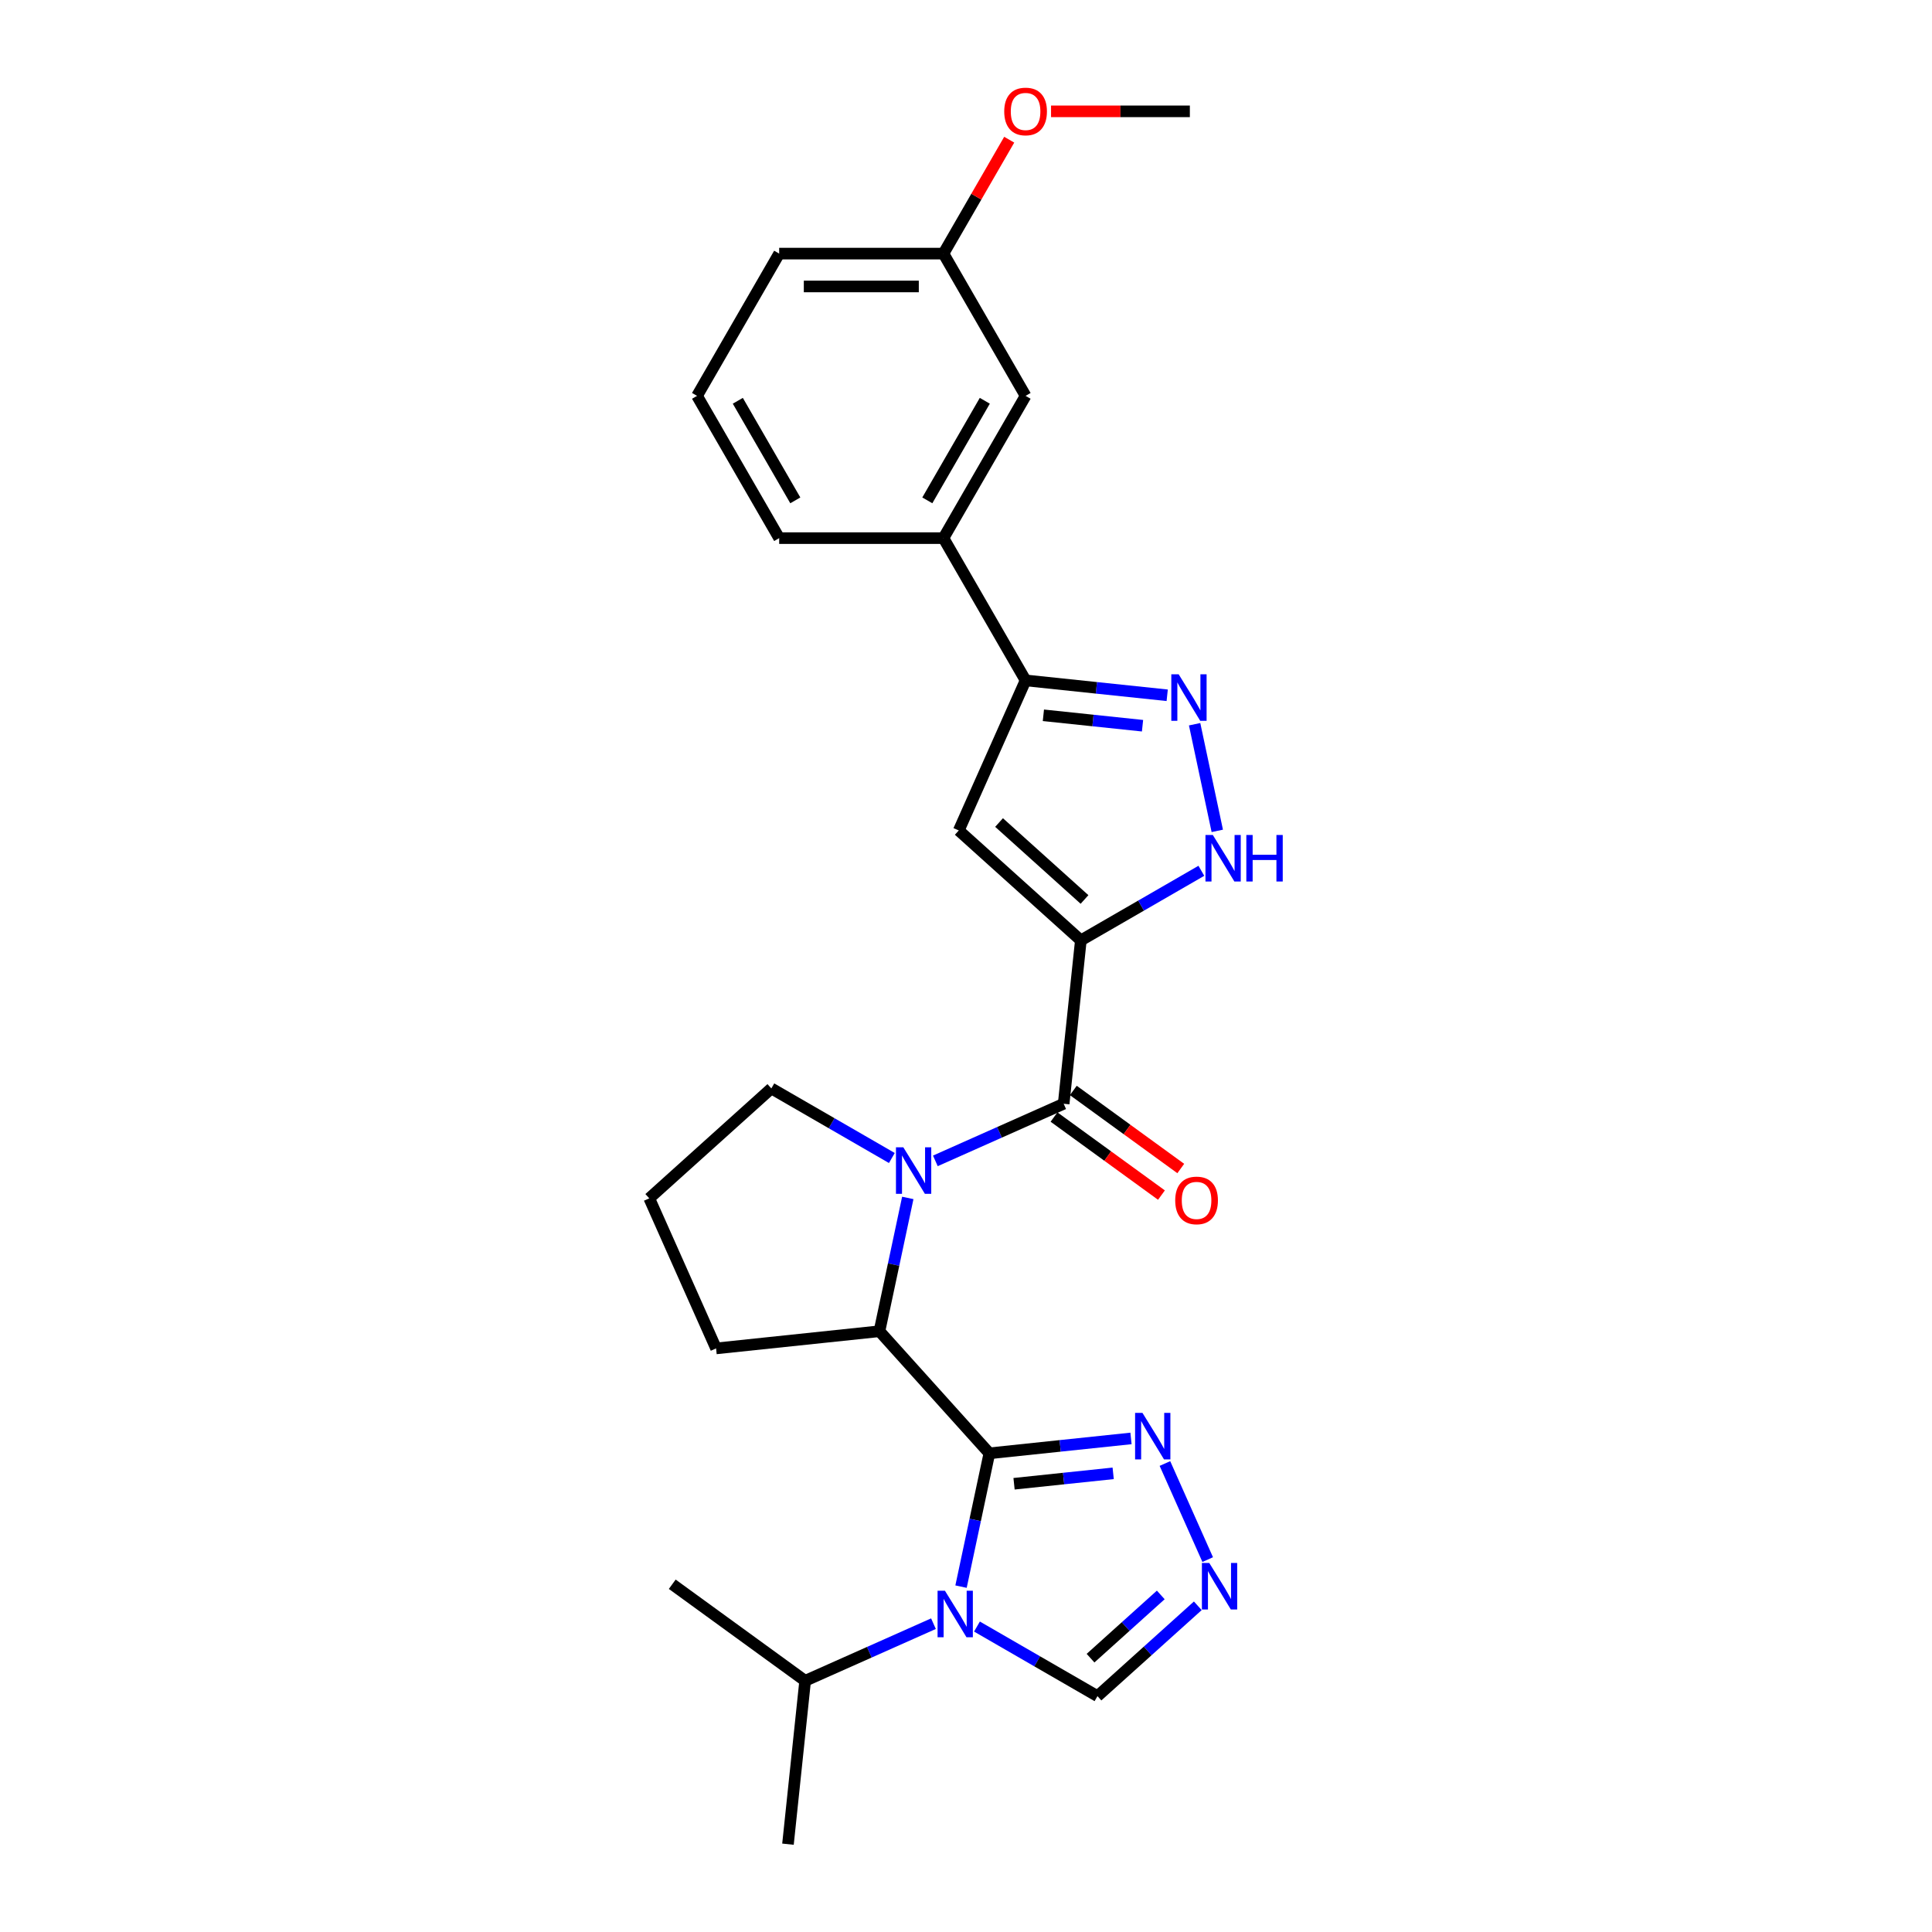 <?xml version='1.0' encoding='iso-8859-1'?>
<svg version='1.1' baseProfile='full'
              xmlns='http://www.w3.org/2000/svg'
                      xmlns:rdkit='http://www.rdkit.org/xml'
                      xmlns:xlink='http://www.w3.org/1999/xlink'
                  xml:space='preserve'
width='1000px' height='1000px' viewBox='0 0 1000 1000'>
<!-- END OF HEADER -->
<rect style='opacity:1.0;fill:#FFFFFF;stroke:none' width='1000' height='1000' x='0' y='0'> </rect>
<path class='bond-1' d='M 512.095,752.234 L 504.762,786.736' style='fill:none;fill-rule:evenodd;stroke:#000000;stroke-width:6px;stroke-linecap:butt;stroke-linejoin:miter;stroke-opacity:1' />
<path class='bond-1' d='M 504.762,786.736 L 497.428,821.237' style='fill:none;fill-rule:evenodd;stroke:#0000FF;stroke-width:6px;stroke-linecap:butt;stroke-linejoin:miter;stroke-opacity:1' />
<path class='bond-5' d='M 512.095,752.234 L 455.202,689.048' style='fill:none;fill-rule:evenodd;stroke:#000000;stroke-width:6px;stroke-linecap:butt;stroke-linejoin:miter;stroke-opacity:1' />
<path class='bond-8' d='M 512.095,752.234 L 548.747,748.382' style='fill:none;fill-rule:evenodd;stroke:#000000;stroke-width:6px;stroke-linecap:butt;stroke-linejoin:miter;stroke-opacity:1' />
<path class='bond-8' d='M 548.747,748.382 L 585.398,744.53' style='fill:none;fill-rule:evenodd;stroke:#0000FF;stroke-width:6px;stroke-linecap:butt;stroke-linejoin:miter;stroke-opacity:1' />
<path class='bond-8' d='M 524.868,767.991 L 550.524,765.294' style='fill:none;fill-rule:evenodd;stroke:#000000;stroke-width:6px;stroke-linecap:butt;stroke-linejoin:miter;stroke-opacity:1' />
<path class='bond-8' d='M 550.524,765.294 L 576.18,762.598' style='fill:none;fill-rule:evenodd;stroke:#0000FF;stroke-width:6px;stroke-linecap:butt;stroke-linejoin:miter;stroke-opacity:1' />
<path class='bond-0' d='M 559.442,486.737 L 550.555,571.297' style='fill:none;fill-rule:evenodd;stroke:#000000;stroke-width:6px;stroke-linecap:butt;stroke-linejoin:miter;stroke-opacity:1' />
<path class='bond-4' d='M 559.442,486.737 L 496.256,429.843' style='fill:none;fill-rule:evenodd;stroke:#000000;stroke-width:6px;stroke-linecap:butt;stroke-linejoin:miter;stroke-opacity:1' />
<path class='bond-4' d='M 561.343,465.566 L 517.113,425.74' style='fill:none;fill-rule:evenodd;stroke:#000000;stroke-width:6px;stroke-linecap:butt;stroke-linejoin:miter;stroke-opacity:1' />
<path class='bond-6' d='M 559.442,486.737 L 590.631,468.73' style='fill:none;fill-rule:evenodd;stroke:#000000;stroke-width:6px;stroke-linecap:butt;stroke-linejoin:miter;stroke-opacity:1' />
<path class='bond-6' d='M 590.631,468.73 L 621.82,450.723' style='fill:none;fill-rule:evenodd;stroke:#0000FF;stroke-width:6px;stroke-linecap:butt;stroke-linejoin:miter;stroke-opacity:1' />
<path class='bond-11' d='M 505.675,841.902 L 536.863,859.908' style='fill:none;fill-rule:evenodd;stroke:#0000FF;stroke-width:6px;stroke-linecap:butt;stroke-linejoin:miter;stroke-opacity:1' />
<path class='bond-11' d='M 536.863,859.908 L 568.052,877.915' style='fill:none;fill-rule:evenodd;stroke:#000000;stroke-width:6px;stroke-linecap:butt;stroke-linejoin:miter;stroke-opacity:1' />
<path class='bond-14' d='M 483.16,840.414 L 449.951,855.2' style='fill:none;fill-rule:evenodd;stroke:#0000FF;stroke-width:6px;stroke-linecap:butt;stroke-linejoin:miter;stroke-opacity:1' />
<path class='bond-14' d='M 449.951,855.2 L 416.742,869.985' style='fill:none;fill-rule:evenodd;stroke:#000000;stroke-width:6px;stroke-linecap:butt;stroke-linejoin:miter;stroke-opacity:1' />
<path class='bond-2' d='M 469.869,620.045 L 462.535,654.547' style='fill:none;fill-rule:evenodd;stroke:#0000FF;stroke-width:6px;stroke-linecap:butt;stroke-linejoin:miter;stroke-opacity:1' />
<path class='bond-2' d='M 462.535,654.547 L 455.202,689.048' style='fill:none;fill-rule:evenodd;stroke:#000000;stroke-width:6px;stroke-linecap:butt;stroke-linejoin:miter;stroke-opacity:1' />
<path class='bond-3' d='M 484.137,600.868 L 517.346,586.082' style='fill:none;fill-rule:evenodd;stroke:#0000FF;stroke-width:6px;stroke-linecap:butt;stroke-linejoin:miter;stroke-opacity:1' />
<path class='bond-3' d='M 517.346,586.082 L 550.555,571.297' style='fill:none;fill-rule:evenodd;stroke:#000000;stroke-width:6px;stroke-linecap:butt;stroke-linejoin:miter;stroke-opacity:1' />
<path class='bond-16' d='M 461.622,599.381 L 430.434,581.374' style='fill:none;fill-rule:evenodd;stroke:#0000FF;stroke-width:6px;stroke-linecap:butt;stroke-linejoin:miter;stroke-opacity:1' />
<path class='bond-16' d='M 430.434,581.374 L 399.245,563.367' style='fill:none;fill-rule:evenodd;stroke:#000000;stroke-width:6px;stroke-linecap:butt;stroke-linejoin:miter;stroke-opacity:1' />
<path class='bond-13' d='M 545.557,578.176 L 573.361,598.377' style='fill:none;fill-rule:evenodd;stroke:#000000;stroke-width:6px;stroke-linecap:butt;stroke-linejoin:miter;stroke-opacity:1' />
<path class='bond-13' d='M 573.361,598.377 L 601.165,618.577' style='fill:none;fill-rule:evenodd;stroke:#FF0000;stroke-width:6px;stroke-linecap:butt;stroke-linejoin:miter;stroke-opacity:1' />
<path class='bond-13' d='M 555.552,564.418 L 583.357,584.619' style='fill:none;fill-rule:evenodd;stroke:#000000;stroke-width:6px;stroke-linecap:butt;stroke-linejoin:miter;stroke-opacity:1' />
<path class='bond-13' d='M 583.357,584.619 L 611.161,604.82' style='fill:none;fill-rule:evenodd;stroke:#FF0000;stroke-width:6px;stroke-linecap:butt;stroke-linejoin:miter;stroke-opacity:1' />
<path class='bond-9' d='M 496.256,429.843 L 530.839,352.168' style='fill:none;fill-rule:evenodd;stroke:#000000;stroke-width:6px;stroke-linecap:butt;stroke-linejoin:miter;stroke-opacity:1' />
<path class='bond-18' d='M 455.202,689.048 L 370.642,697.936' style='fill:none;fill-rule:evenodd;stroke:#000000;stroke-width:6px;stroke-linecap:butt;stroke-linejoin:miter;stroke-opacity:1' />
<path class='bond-7' d='M 630.066,430.059 L 618.333,374.859' style='fill:none;fill-rule:evenodd;stroke:#0000FF;stroke-width:6px;stroke-linecap:butt;stroke-linejoin:miter;stroke-opacity:1' />
<path class='bond-29' d='M 604.142,359.873 L 567.49,356.021' style='fill:none;fill-rule:evenodd;stroke:#0000FF;stroke-width:6px;stroke-linecap:butt;stroke-linejoin:miter;stroke-opacity:1' />
<path class='bond-29' d='M 567.49,356.021 L 530.839,352.168' style='fill:none;fill-rule:evenodd;stroke:#000000;stroke-width:6px;stroke-linecap:butt;stroke-linejoin:miter;stroke-opacity:1' />
<path class='bond-29' d='M 591.369,375.629 L 565.713,372.933' style='fill:none;fill-rule:evenodd;stroke:#0000FF;stroke-width:6px;stroke-linecap:butt;stroke-linejoin:miter;stroke-opacity:1' />
<path class='bond-29' d='M 565.713,372.933 L 540.057,370.236' style='fill:none;fill-rule:evenodd;stroke:#000000;stroke-width:6px;stroke-linecap:butt;stroke-linejoin:miter;stroke-opacity:1' />
<path class='bond-10' d='M 602.962,757.512 L 625.104,807.244' style='fill:none;fill-rule:evenodd;stroke:#0000FF;stroke-width:6px;stroke-linecap:butt;stroke-linejoin:miter;stroke-opacity:1' />
<path class='bond-12' d='M 530.839,352.168 L 488.326,278.534' style='fill:none;fill-rule:evenodd;stroke:#000000;stroke-width:6px;stroke-linecap:butt;stroke-linejoin:miter;stroke-opacity:1' />
<path class='bond-27' d='M 619.981,831.158 L 594.017,854.537' style='fill:none;fill-rule:evenodd;stroke:#0000FF;stroke-width:6px;stroke-linecap:butt;stroke-linejoin:miter;stroke-opacity:1' />
<path class='bond-27' d='M 594.017,854.537 L 568.052,877.915' style='fill:none;fill-rule:evenodd;stroke:#000000;stroke-width:6px;stroke-linecap:butt;stroke-linejoin:miter;stroke-opacity:1' />
<path class='bond-27' d='M 600.813,825.534 L 582.638,841.899' style='fill:none;fill-rule:evenodd;stroke:#0000FF;stroke-width:6px;stroke-linecap:butt;stroke-linejoin:miter;stroke-opacity:1' />
<path class='bond-27' d='M 582.638,841.899 L 564.463,858.264' style='fill:none;fill-rule:evenodd;stroke:#000000;stroke-width:6px;stroke-linecap:butt;stroke-linejoin:miter;stroke-opacity:1' />
<path class='bond-15' d='M 488.326,278.534 L 530.839,204.899' style='fill:none;fill-rule:evenodd;stroke:#000000;stroke-width:6px;stroke-linecap:butt;stroke-linejoin:miter;stroke-opacity:1' />
<path class='bond-15' d='M 479.976,258.986 L 509.735,207.442' style='fill:none;fill-rule:evenodd;stroke:#000000;stroke-width:6px;stroke-linecap:butt;stroke-linejoin:miter;stroke-opacity:1' />
<path class='bond-21' d='M 488.326,278.534 L 403.3,278.534' style='fill:none;fill-rule:evenodd;stroke:#000000;stroke-width:6px;stroke-linecap:butt;stroke-linejoin:miter;stroke-opacity:1' />
<path class='bond-24' d='M 416.742,869.985 L 407.855,954.545' style='fill:none;fill-rule:evenodd;stroke:#000000;stroke-width:6px;stroke-linecap:butt;stroke-linejoin:miter;stroke-opacity:1' />
<path class='bond-25' d='M 416.742,869.985 L 347.955,820.008' style='fill:none;fill-rule:evenodd;stroke:#000000;stroke-width:6px;stroke-linecap:butt;stroke-linejoin:miter;stroke-opacity:1' />
<path class='bond-17' d='M 530.839,204.899 L 488.326,131.265' style='fill:none;fill-rule:evenodd;stroke:#000000;stroke-width:6px;stroke-linecap:butt;stroke-linejoin:miter;stroke-opacity:1' />
<path class='bond-28' d='M 399.245,563.367 L 336.059,620.261' style='fill:none;fill-rule:evenodd;stroke:#000000;stroke-width:6px;stroke-linecap:butt;stroke-linejoin:miter;stroke-opacity:1' />
<path class='bond-19' d='M 488.326,131.265 L 505.346,101.785' style='fill:none;fill-rule:evenodd;stroke:#000000;stroke-width:6px;stroke-linecap:butt;stroke-linejoin:miter;stroke-opacity:1' />
<path class='bond-19' d='M 505.346,101.785 L 522.366,72.306' style='fill:none;fill-rule:evenodd;stroke:#FF0000;stroke-width:6px;stroke-linecap:butt;stroke-linejoin:miter;stroke-opacity:1' />
<path class='bond-30' d='M 488.326,131.265 L 403.3,131.265' style='fill:none;fill-rule:evenodd;stroke:#000000;stroke-width:6px;stroke-linecap:butt;stroke-linejoin:miter;stroke-opacity:1' />
<path class='bond-30' d='M 475.572,148.27 L 416.054,148.27' style='fill:none;fill-rule:evenodd;stroke:#000000;stroke-width:6px;stroke-linecap:butt;stroke-linejoin:miter;stroke-opacity:1' />
<path class='bond-20' d='M 370.642,697.936 L 336.059,620.261' style='fill:none;fill-rule:evenodd;stroke:#000000;stroke-width:6px;stroke-linecap:butt;stroke-linejoin:miter;stroke-opacity:1' />
<path class='bond-26' d='M 544.018,57.63 L 579.941,57.63' style='fill:none;fill-rule:evenodd;stroke:#FF0000;stroke-width:6px;stroke-linecap:butt;stroke-linejoin:miter;stroke-opacity:1' />
<path class='bond-26' d='M 579.941,57.63 L 615.865,57.63' style='fill:none;fill-rule:evenodd;stroke:#000000;stroke-width:6px;stroke-linecap:butt;stroke-linejoin:miter;stroke-opacity:1' />
<path class='bond-22' d='M 403.3,278.534 L 360.787,204.899' style='fill:none;fill-rule:evenodd;stroke:#000000;stroke-width:6px;stroke-linecap:butt;stroke-linejoin:miter;stroke-opacity:1' />
<path class='bond-22' d='M 411.65,258.986 L 381.891,207.442' style='fill:none;fill-rule:evenodd;stroke:#000000;stroke-width:6px;stroke-linecap:butt;stroke-linejoin:miter;stroke-opacity:1' />
<path class='bond-23' d='M 360.787,204.899 L 403.3,131.265' style='fill:none;fill-rule:evenodd;stroke:#000000;stroke-width:6px;stroke-linecap:butt;stroke-linejoin:miter;stroke-opacity:1' />
<path  class='atom-2' d='M 489.095 823.363
L 496.985 836.116
Q 497.767 837.375, 499.026 839.654
Q 500.284 841.932, 500.352 842.068
L 500.352 823.363
L 503.549 823.363
L 503.549 847.442
L 500.25 847.442
L 491.782 833.498
Q 490.795 831.865, 489.741 829.995
Q 488.721 828.124, 488.415 827.546
L 488.415 847.442
L 485.286 847.442
L 485.286 823.363
L 489.095 823.363
' fill='#0000FF'/>
<path  class='atom-3' d='M 467.557 593.84
L 475.448 606.594
Q 476.23 607.853, 477.488 610.131
Q 478.747 612.41, 478.815 612.546
L 478.815 593.84
L 482.012 593.84
L 482.012 617.92
L 478.713 617.92
L 470.244 603.975
Q 469.258 602.343, 468.203 600.472
Q 467.183 598.602, 466.877 598.024
L 466.877 617.92
L 463.748 617.92
L 463.748 593.84
L 467.557 593.84
' fill='#0000FF'/>
<path  class='atom-7' d='M 627.754 432.184
L 635.645 444.938
Q 636.427 446.197, 637.685 448.475
Q 638.944 450.754, 639.012 450.89
L 639.012 432.184
L 642.209 432.184
L 642.209 456.264
L 638.91 456.264
L 630.441 442.319
Q 629.455 440.687, 628.401 438.816
Q 627.38 436.946, 627.074 436.368
L 627.074 456.264
L 623.945 456.264
L 623.945 432.184
L 627.754 432.184
' fill='#0000FF'/>
<path  class='atom-7' d='M 645.1 432.184
L 648.365 432.184
L 648.365 442.421
L 660.676 442.421
L 660.676 432.184
L 663.941 432.184
L 663.941 456.264
L 660.676 456.264
L 660.676 445.142
L 648.365 445.142
L 648.365 456.264
L 645.1 456.264
L 645.1 432.184
' fill='#0000FF'/>
<path  class='atom-8' d='M 610.076 349.016
L 617.967 361.77
Q 618.749 363.029, 620.007 365.307
Q 621.266 367.586, 621.334 367.722
L 621.334 349.016
L 624.531 349.016
L 624.531 373.096
L 621.232 373.096
L 612.763 359.151
Q 611.777 357.519, 610.723 355.648
Q 609.702 353.778, 609.396 353.2
L 609.396 373.096
L 606.267 373.096
L 606.267 349.016
L 610.076 349.016
' fill='#0000FF'/>
<path  class='atom-9' d='M 591.333 731.307
L 599.223 744.061
Q 600.005 745.319, 601.264 747.598
Q 602.522 749.877, 602.59 750.013
L 602.59 731.307
L 605.787 731.307
L 605.787 755.386
L 602.488 755.386
L 594.02 741.442
Q 593.033 739.81, 591.979 737.939
Q 590.959 736.069, 590.653 735.49
L 590.653 755.386
L 587.524 755.386
L 587.524 731.307
L 591.333 731.307
' fill='#0000FF'/>
<path  class='atom-11' d='M 625.916 808.982
L 633.806 821.736
Q 634.589 822.994, 635.847 825.273
Q 637.105 827.552, 637.173 827.688
L 637.173 808.982
L 640.37 808.982
L 640.37 833.061
L 637.071 833.061
L 628.603 819.117
Q 627.616 817.485, 626.562 815.614
Q 625.542 813.744, 625.236 813.165
L 625.236 833.061
L 622.107 833.061
L 622.107 808.982
L 625.916 808.982
' fill='#0000FF'/>
<path  class='atom-14' d='M 608.289 621.342
Q 608.289 615.56, 611.146 612.329
Q 614.002 609.098, 619.342 609.098
Q 624.682 609.098, 627.539 612.329
Q 630.395 615.56, 630.395 621.342
Q 630.395 627.192, 627.505 630.525
Q 624.614 633.824, 619.342 633.824
Q 614.037 633.824, 611.146 630.525
Q 608.289 627.226, 608.289 621.342
M 619.342 631.103
Q 623.015 631.103, 624.988 628.654
Q 626.994 626.171, 626.994 621.342
Q 626.994 616.614, 624.988 614.234
Q 623.015 611.819, 619.342 611.819
Q 615.669 611.819, 613.662 614.2
Q 611.69 616.58, 611.69 621.342
Q 611.69 626.205, 613.662 628.654
Q 615.669 631.103, 619.342 631.103
' fill='#FF0000'/>
<path  class='atom-20' d='M 519.786 57.698
Q 519.786 51.916, 522.642 48.685
Q 525.499 45.455, 530.839 45.455
Q 536.179 45.455, 539.035 48.685
Q 541.892 51.916, 541.892 57.698
Q 541.892 63.548, 539.001 66.881
Q 536.111 70.18, 530.839 70.18
Q 525.533 70.18, 522.642 66.881
Q 519.786 63.582, 519.786 57.698
M 530.839 67.459
Q 534.512 67.459, 536.485 65.01
Q 538.491 62.528, 538.491 57.698
Q 538.491 52.971, 536.485 50.59
Q 534.512 48.175, 530.839 48.175
Q 527.166 48.175, 525.159 50.556
Q 523.187 52.937, 523.187 57.698
Q 523.187 62.562, 525.159 65.01
Q 527.166 67.459, 530.839 67.459
' fill='#FF0000'/>
</svg>
